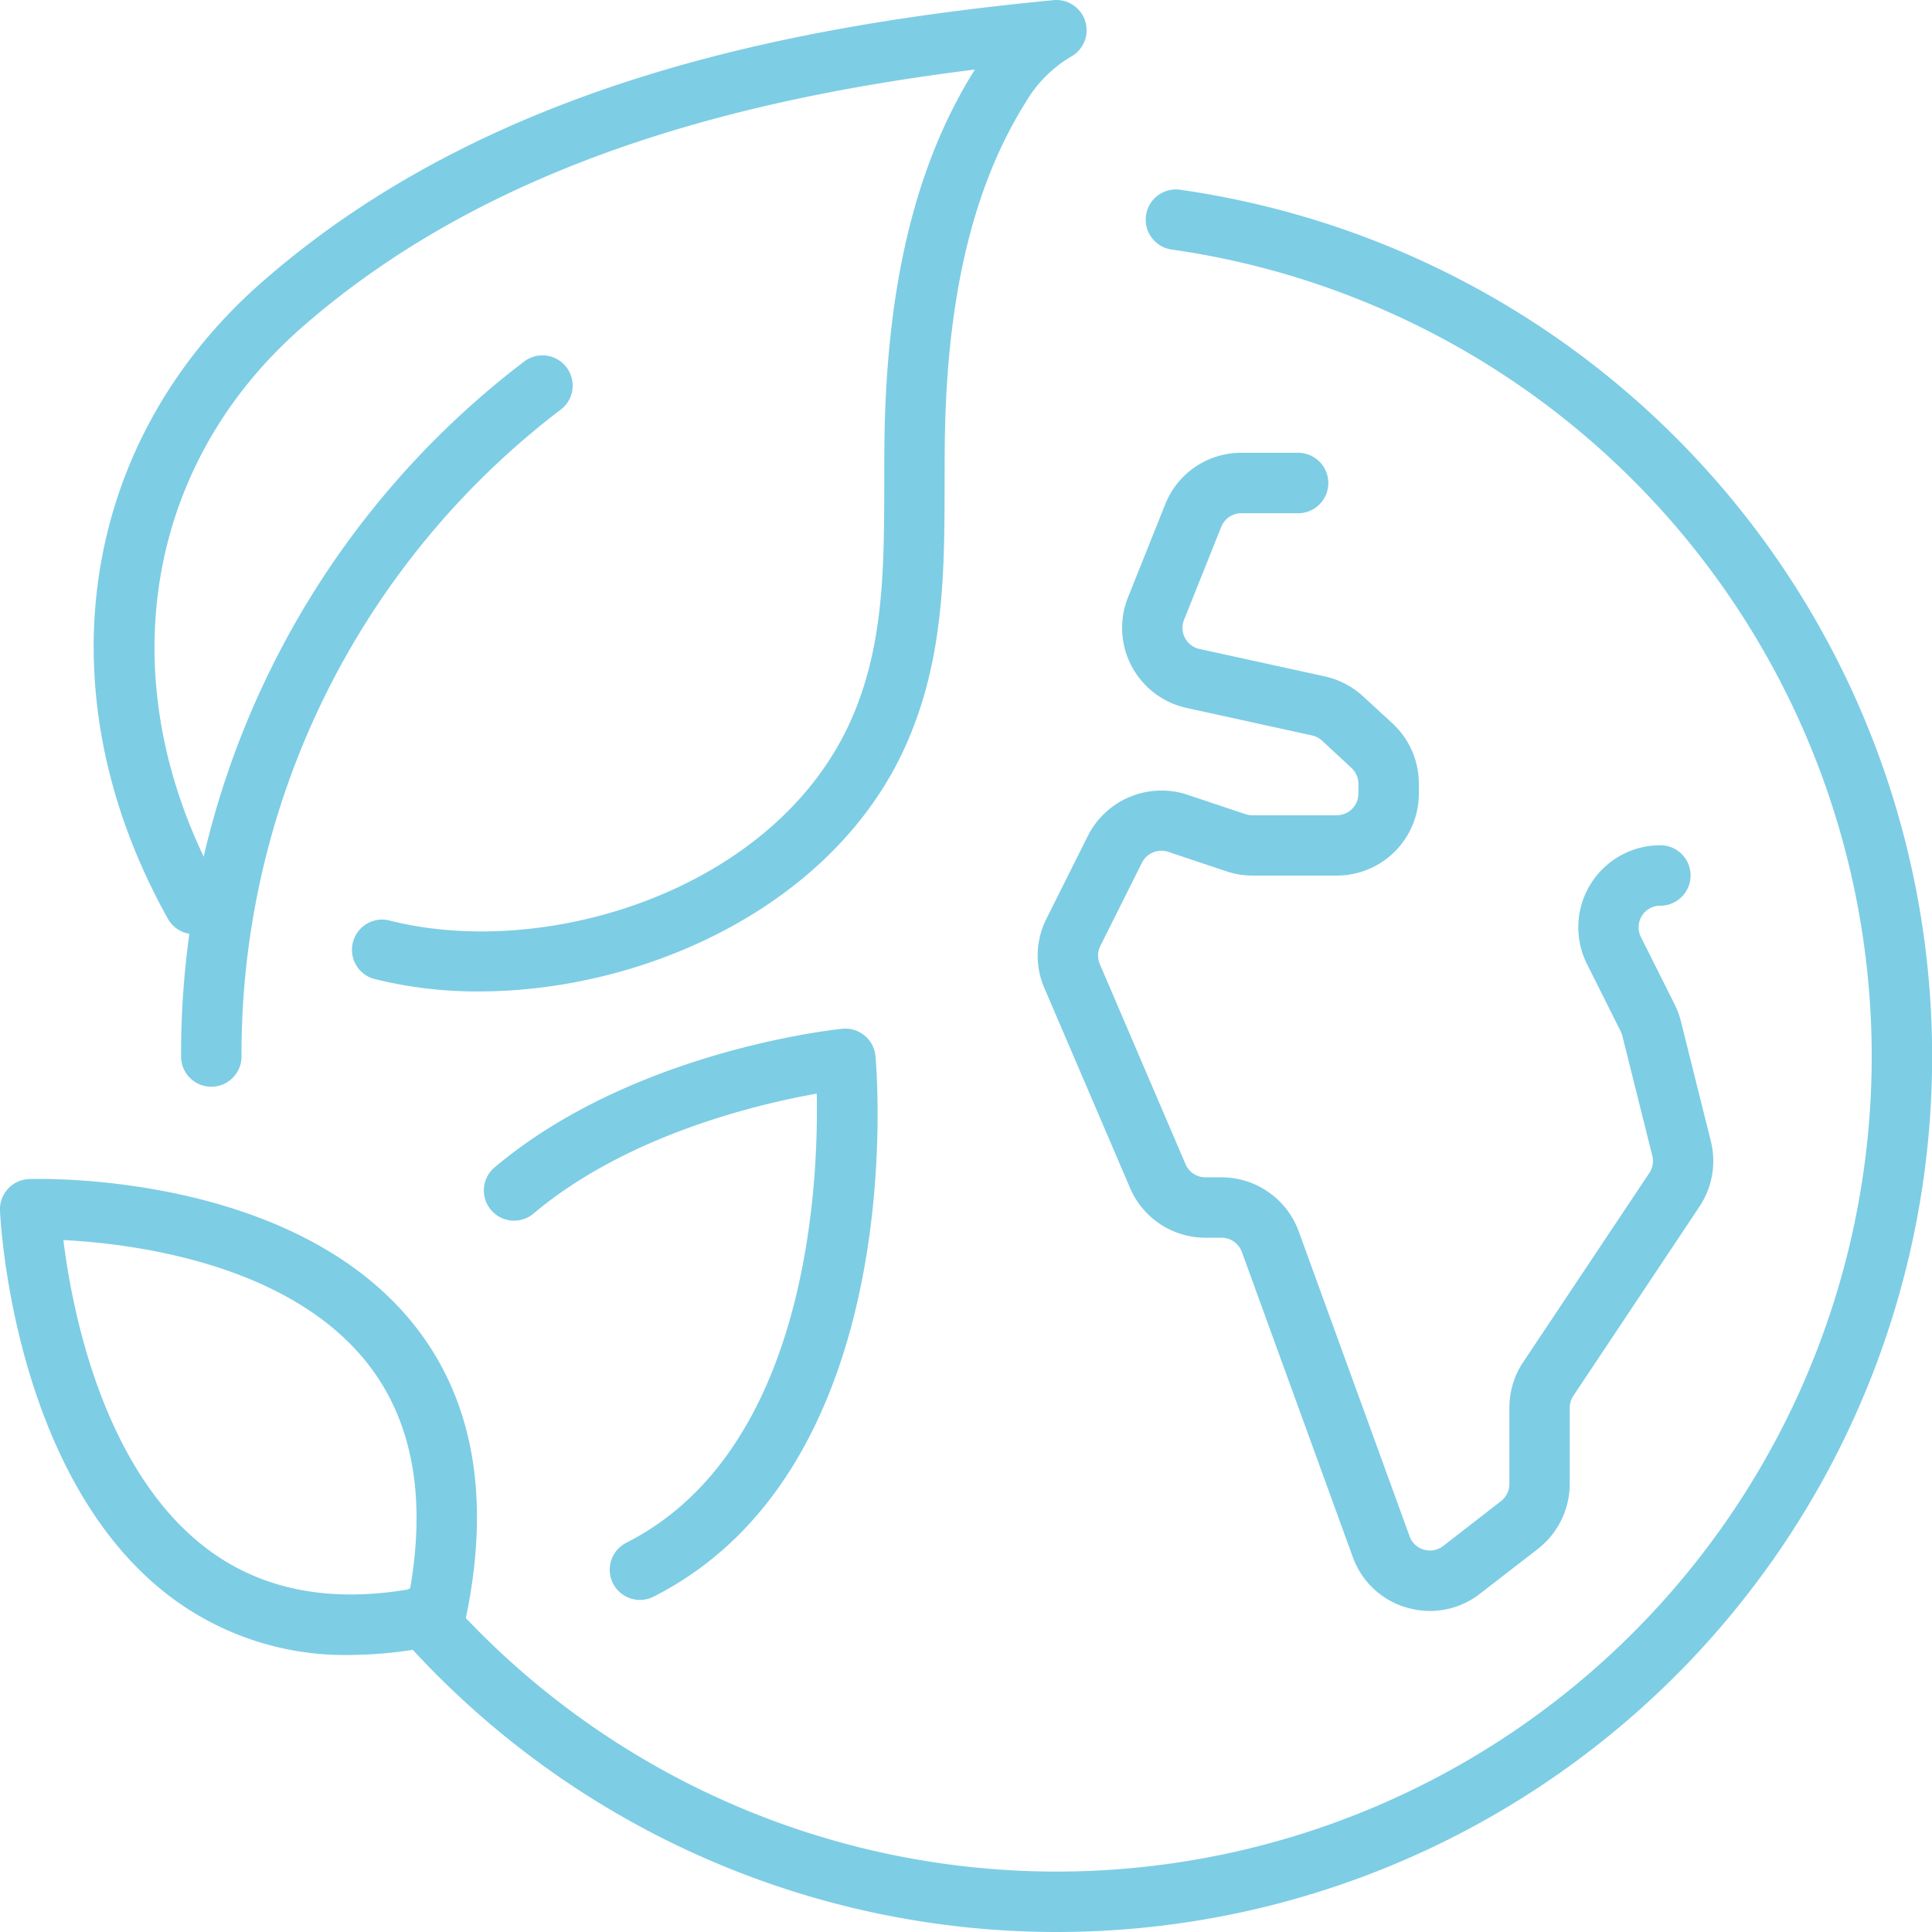 <svg xmlns="http://www.w3.org/2000/svg" width="89.501" height="89.5" viewBox="0 0 89.501 89.5">
  <g id="Sustainability_2" data-name="Sustainability 2" transform="translate(0)">
    <g id="Group_3105" data-name="Group 3105" transform="translate(48.071 20.977)">
      <path id="Path_5534" data-name="Path 5534" d="M71.889,77.089a3.871,3.871,0,0,1-1.07-.153,3.76,3.76,0,0,1-2.514-2.352L63.168,60.457a1.009,1.009,0,0,0-.942-.66h-.745a3.793,3.793,0,0,1-3.491-2.3l-3.972-9.268a3.791,3.791,0,0,1,.093-3.2l1.927-3.855a3.823,3.823,0,0,1,4.6-1.9l2.69.9a.984.984,0,0,0,.317.052h3.922a1,1,0,0,0,1-1v-.455a1,1,0,0,0-.323-.737L66.883,36.77a1.007,1.007,0,0,0-.465-.241l-5.81-1.273a3.8,3.8,0,0,1-2.715-5.124l1.724-4.308a3.781,3.781,0,0,1,3.527-2.388h2.629a1.4,1.4,0,1,1,0,2.8H63.143a1,1,0,0,0-.93.63L60.49,31.173a1,1,0,0,0,.716,1.351l5.81,1.272a3.818,3.818,0,0,1,1.759.915l1.365,1.255a3.811,3.811,0,0,1,1.227,2.8v.455a3.8,3.8,0,0,1-3.8,3.8H63.645a3.781,3.781,0,0,1-1.2-.2l-2.69-.9a1.008,1.008,0,0,0-1.213.5L56.612,46.28a1,1,0,0,0-.024.843l3.971,9.269a1,1,0,0,0,.922.608h.745A3.81,3.81,0,0,1,65.8,59.5l5.138,14.128a.99.99,0,0,0,.663.621,1,1,0,0,0,.893-.17L75.174,72a1.011,1.011,0,0,0,.388-.792V67.671a3.78,3.78,0,0,1,.639-2.11L82.043,56.8a1,1,0,0,0,.139-.8l-1.387-5.55a1.048,1.048,0,0,0-.078-.21l-1.562-3.123a3.8,3.8,0,0,1,3.4-5.5,1.4,1.4,0,1,1,0,2.8,1,1,0,0,0-.9,1.452l1.564,3.125a3.925,3.925,0,0,1,.288.78l1.386,5.549a3.805,3.805,0,0,1-.524,3.03l-5.844,8.767a.99.99,0,0,0-.168.556v3.535a3.831,3.831,0,0,1-1.471,3L74.2,76.289A3.756,3.756,0,0,1,71.889,77.089Z" transform="translate(-53.709 -23.437)" fill="#7dcde5"/>
    </g>
    <g id="Group_3108" data-name="Group 3108" transform="translate(8.391 8.787)">
      <g id="Group_3106" data-name="Group 3106" transform="translate(9.792)">
        <path id="Path_5535" data-name="Path 5535" d="M51.079,90.532A40.588,40.588,0,0,1,20.665,76.806a1.4,1.4,0,0,1,2.1-1.852A37.76,37.76,0,1,0,56.475,12.6a1.4,1.4,0,1,1,.4-2.768,40.558,40.558,0,0,1-5.793,80.7Z" transform="translate(-20.315 -9.818)" fill="#7dcde5"/>
      </g>
      <g id="Group_3107" data-name="Group 3107" transform="translate(0 7.644)">
        <path id="Path_5536" data-name="Path 5536" d="M10.773,52.271a1.4,1.4,0,0,1-1.4-1.4A40.286,40.286,0,0,1,25.307,18.645a1.4,1.4,0,0,1,1.7,2.222A37.508,37.508,0,0,0,12.172,50.873,1.4,1.4,0,0,1,10.773,52.271Z" transform="translate(-9.375 -18.358)" fill="#7dcde5"/>
      </g>
    </g>
    <g id="Group_3112" data-name="Group 3112" transform="translate(0 0)">
      <g id="Group_3109" data-name="Group 3109" transform="translate(4.34)">
        <path id="Path_5537" data-name="Path 5537" d="M22.693,45.929a19.568,19.568,0,0,1-4.9-.594,1.4,1.4,0,0,1,.7-2.707c7.36,1.9,17.978-1.439,21.451-9.292,1.518-3.428,1.523-7.063,1.53-10.913,0-1.278,0-2.56.062-3.84.283-6.348,1.632-11.366,4.122-15.34l.015-.022C35.433,4.5,23.5,7.268,14.481,15.179,7.046,21.7,5.56,31.891,10.694,41.134A1.4,1.4,0,1,1,8.25,42.493C2.45,32.051,4.172,20.5,12.637,13.077,23.436,3.6,37.914,1.116,49.32.006a1.4,1.4,0,0,1,.791,2.627,5.934,5.934,0,0,0-2.083,2.1c-2.228,3.553-3.438,8.125-3.7,13.979-.056,1.24-.057,2.482-.059,3.72C44.265,26.4,44.257,30.5,42.5,34.466,39.2,41.942,30.407,45.928,22.693,45.929Z" transform="translate(-4.85 0)" fill="#7dcde5"/>
      </g>
      <g id="Group_3110" data-name="Group 3110" transform="translate(0 54.614)">
        <path id="Path_5538" data-name="Path 5538" d="M16.219,83.073a13.432,13.432,0,0,1-8.4-2.752C.618,74.8.023,62.985,0,62.484a1.4,1.4,0,0,1,1.349-1.458c.488-.015,11.9-.33,17.625,6.5,2.944,3.517,3.811,8.218,2.578,13.974a1.4,1.4,0,0,1-1.063,1.072A19.763,19.763,0,0,1,16.219,83.073Zm3.968-1.862h0ZM2.937,63.853c.391,3.168,1.8,10.583,6.593,14.255,2.517,1.928,5.7,2.57,9.464,1.916.779-4.451.055-8.044-2.158-10.69C13.1,64.864,6.017,64.008,2.937,63.853Z" transform="translate(0 -61.02)" fill="#7dcde5"/>
      </g>
      <g id="Group_3111" data-name="Group 3111" transform="translate(22.374 47.652)">
        <path id="Path_5539" data-name="Path 5539" d="M32.269,79.707a1.4,1.4,0,0,1-.634-2.647c8.4-4.25,8.912-16.535,8.827-20.809-2.761.49-8.839,1.929-13.161,5.59a1.4,1.4,0,0,1-1.808-2.135c6.4-5.424,15.759-6.419,16.156-6.458a1.4,1.4,0,0,1,1.532,1.265c.071.773,1.595,19.029-10.281,25.043A1.391,1.391,0,0,1,32.269,79.707Z" transform="translate(-24.999 -53.241)" fill="#7dcde5"/>
      </g>
    </g>
  </g>
</svg>

